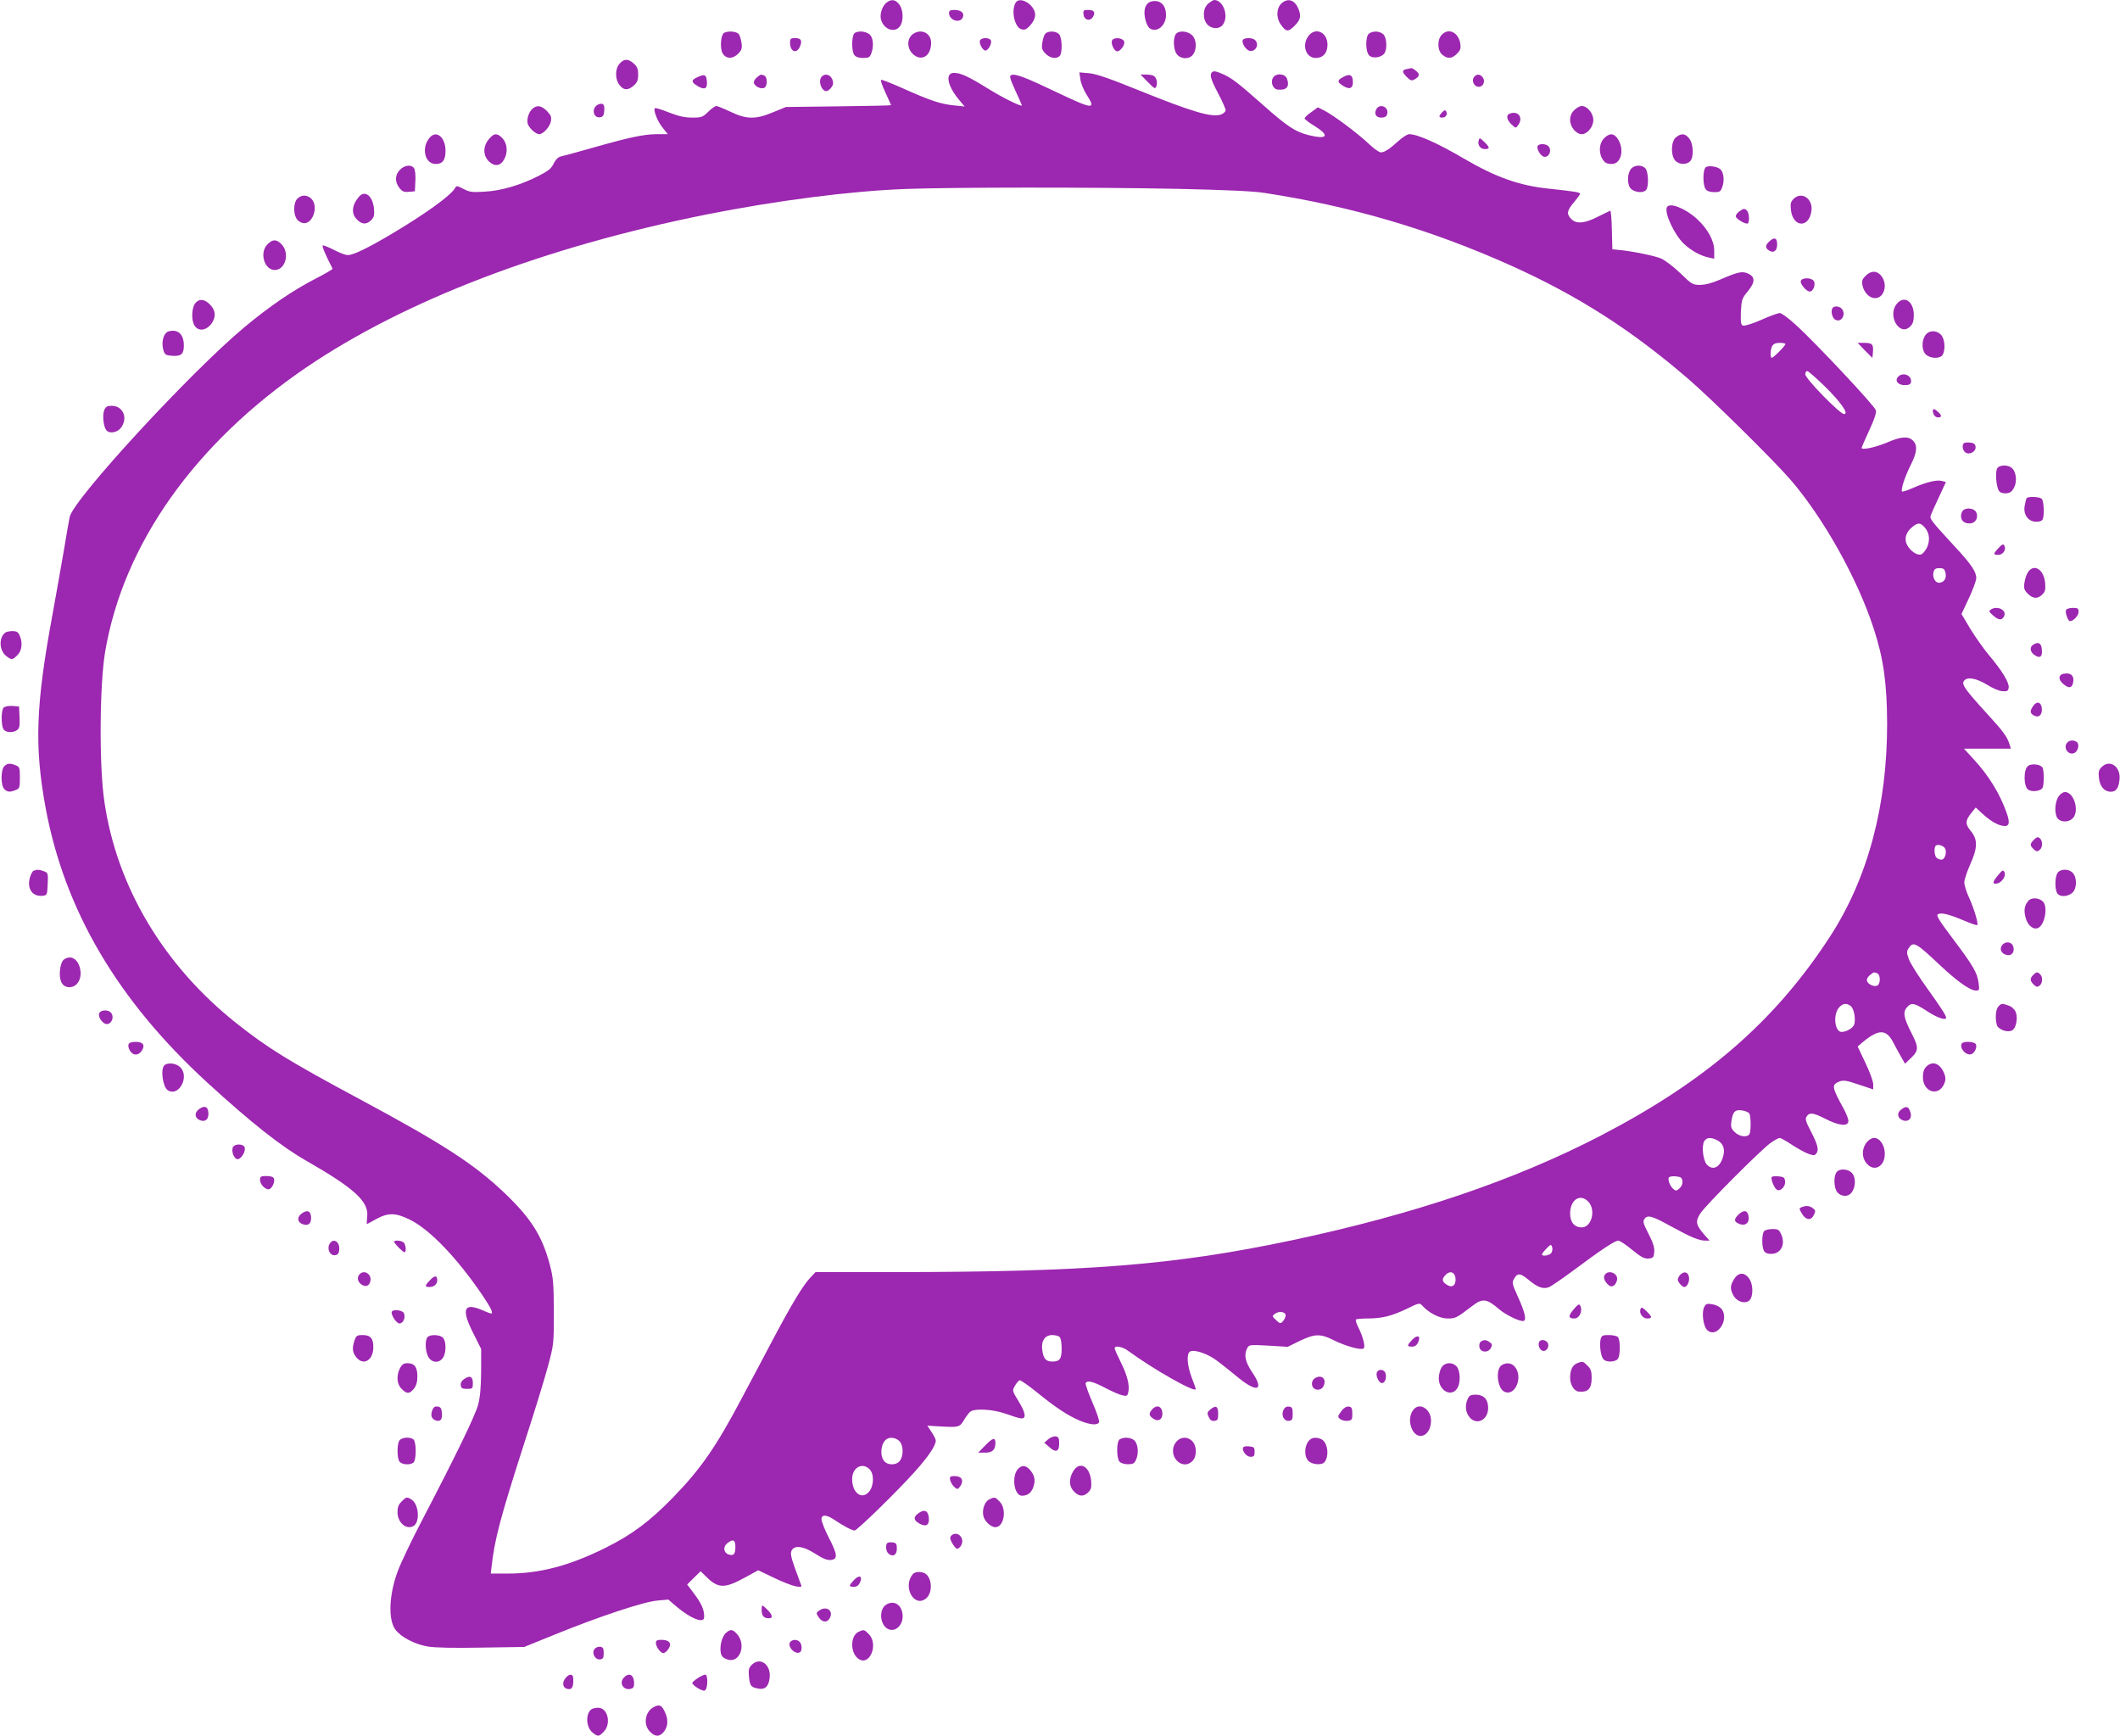 <?xml version="1.0" standalone="no"?>
<!DOCTYPE svg PUBLIC "-//W3C//DTD SVG 20010904//EN"
 "http://www.w3.org/TR/2001/REC-SVG-20010904/DTD/svg10.dtd">
<svg version="1.0" xmlns="http://www.w3.org/2000/svg"
 width="1280pt" height="1048pt" viewBox="0 0 1280 1048"
 preserveAspectRatio="xMidYMid meet">
<g transform="translate(0,1048) scale(0.1,-0.1)"
fill="#9c27b0" stroke="none">
<path d="M5351 10463 c-25 -21 -40 -69 -32 -100 16 -61 84 -85 115 -41 23 32
20 100 -5 132 -24 30 -48 33 -78 9z"/>
<path d="M6131 10462 c-27 -51 -4 -148 37 -159 20 -5 31 0 54 26 17 19 28 43
28 61 0 61 -94 118 -119 72z"/>
<path d="M6955 10472 c-28 -5 -45 -31 -45 -68 0 -38 16 -85 33 -96 43 -27 97
18 97 81 0 60 -34 93 -85 83z"/>
<path d="M7296 10459 c-34 -27 -37 -94 -6 -127 27 -29 74 -29 94 0 37 52 1
148 -53 148 -5 0 -20 -9 -35 -21z"/>
<path d="M7741 10463 c-34 -28 -38 -86 -10 -128 33 -48 46 -50 85 -11 35 35
41 57 25 99 -21 55 -61 71 -100 40z"/>
<path d="M5730 10402 c0 -46 69 -66 84 -25 10 24 -13 43 -50 43 -26 0 -34 -4
-34 -18z"/>
<path d="M6542 10393 c4 -36 41 -44 58 -13 15 27 5 40 -31 40 -27 0 -30 -3
-27 -27z"/>
<path d="M4371 10281 c-19 -12 -25 -91 -9 -121 19 -36 61 -38 94 -5 22 22 26
33 21 66 -3 22 -11 46 -17 54 -14 16 -67 20 -89 6z"/>
<path d="M5161 10281 c-20 -13 -21 -112 -2 -134 8 -11 28 -17 52 -17 33 0 41
4 49 26 18 46 12 101 -12 118 -25 18 -65 21 -87 7z"/>
<path d="M5513 10275 c-43 -30 -37 -99 11 -131 49 -32 96 4 98 74 2 61 -58 92
-109 57z"/>
<path d="M6310 10275 c-6 -8 -14 -32 -17 -54 -5 -33 -1 -44 20 -65 28 -28 65
-34 85 -14 18 18 15 113 -4 132 -19 20 -68 21 -84 1z"/>
<path d="M7101 10276 c-19 -22 -17 -90 2 -120 23 -34 78 -37 101 -4 24 34 20
90 -7 116 -27 25 -79 29 -96 8z"/>
<path d="M7901 10264 c-43 -55 -17 -134 43 -134 44 0 71 30 71 80 0 75 -72
108 -114 54z"/>
<path d="M8268 10279 c-25 -14 -25 -110 -1 -134 20 -20 72 -13 91 12 19 26 15
97 -6 116 -21 19 -58 22 -84 6z"/>
<path d="M8704 10269 c-28 -31 -25 -96 5 -120 32 -26 57 -24 88 7 21 21 24 32
20 61 -12 69 -72 97 -113 52z"/>
<path d="M4770 10222 c0 -54 40 -70 60 -23 15 37 7 51 -31 51 -25 0 -29 -4
-29 -28z"/>
<path d="M5917 10236 c-7 -18 16 -61 33 -61 17 0 40 43 33 61 -3 8 -18 14 -33
14 -15 0 -30 -6 -33 -14z"/>
<path d="M6714 10235 c-8 -19 14 -65 31 -65 19 0 47 37 43 57 -4 25 -65 31
-74 8z"/>
<path d="M7504 10239 c-9 -15 15 -57 38 -65 37 -11 64 36 36 64 -15 15 -65 16
-74 1z"/>
<path d="M3742 10097 c-29 -31 -30 -95 -1 -131 25 -32 50 -33 85 -3 21 19 27
32 27 67 0 35 -6 48 -27 67 -34 29 -57 29 -84 0z"/>
<path d="M8493 10063 c-30 -6 -29 -18 2 -49 20 -20 29 -23 44 -14 32 17 36 32
11 52 -12 10 -25 17 -29 17 -3 -1 -16 -4 -28 -6z"/>
<path d="M7317 10043 c-15 -14 -5 -46 38 -127 25 -47 45 -93 45 -101 0 -9 -12
-20 -27 -26 -54 -20 -169 13 -503 148 -170 69 -251 97 -294 101 l-59 5 6 -42
c3 -23 19 -63 36 -90 61 -95 44 -94 -181 13 -188 90 -247 112 -272 103 -13 -5
-9 -20 24 -93 22 -47 40 -88 40 -90 0 -11 -111 43 -203 100 -119 74 -167 96
-207 96 -54 0 -41 -75 26 -157 l38 -46 -66 7 c-80 8 -142 29 -305 102 -68 30
-128 54 -133 52 -5 -2 7 -36 26 -77 19 -40 34 -75 34 -76 0 -2 -143 -5 -317
-7 l-318 -4 -78 -32 c-106 -44 -159 -43 -256 3 -40 19 -79 35 -86 35 -8 0 -30
-16 -49 -35 -33 -32 -40 -35 -96 -35 -45 0 -82 8 -141 31 -44 18 -82 29 -85
26 -11 -11 15 -78 46 -117 l32 -40 -69 0 c-78 -1 -163 -19 -388 -83 -88 -25
-172 -48 -187 -51 -18 -4 -32 -18 -45 -43 -14 -31 -33 -45 -93 -76 -112 -56
-222 -88 -322 -94 -76 -5 -92 -3 -129 16 -40 21 -43 21 -52 5 -26 -45 -178
-155 -387 -279 -142 -84 -227 -125 -260 -125 -14 0 -51 14 -83 31 -32 16 -62
29 -68 27 -7 -2 14 -53 59 -140 2 -3 -43 -30 -100 -59 -140 -72 -278 -166
-433 -295 -326 -272 -1028 -1034 -1054 -1144 -4 -19 -20 -107 -34 -195 -15
-88 -47 -268 -71 -400 -100 -543 -109 -790 -41 -1160 115 -621 435 -1165 979
-1663 260 -238 443 -383 594 -469 293 -168 380 -247 369 -339 -2 -24 -4 -44
-2 -44 1 0 26 13 56 30 73 40 118 39 205 -4 120 -60 282 -229 433 -450 55 -81
72 -116 55 -116 -3 0 -27 9 -54 21 -110 47 -126 5 -53 -139 l48 -96 0 -135
c-1 -96 -6 -155 -18 -201 -18 -67 -131 -300 -337 -695 -66 -126 -133 -267
-149 -312 -53 -143 -58 -291 -14 -351 33 -45 117 -89 194 -102 45 -8 157 -10
326 -7 l258 4 190 77 c266 108 532 196 614 203 l66 6 54 -46 c79 -67 159 -99
162 -64 4 43 -14 86 -68 156 l-34 45 40 40 41 40 37 -36 c71 -69 110 -69 236
1 l75 41 94 -45 c51 -25 111 -48 132 -52 36 -6 39 -4 31 13 -4 10 -21 56 -37
101 -23 65 -27 87 -18 103 18 33 70 26 142 -20 45 -29 71 -40 93 -38 44 4 43
31 -10 133 -25 49 -45 99 -45 112 0 32 31 30 83 -6 50 -34 102 -61 117 -61 15
0 264 243 367 359 80 90 123 154 123 184 0 8 -12 31 -26 52 l-25 38 83 -5
c107 -6 113 -4 139 40 12 20 29 43 37 49 27 22 139 15 217 -13 39 -14 79 -27
90 -27 33 -3 28 33 -15 103 -39 64 -39 64 -22 94 9 16 22 31 28 33 6 2 53 -31
105 -73 113 -92 186 -140 259 -171 63 -26 108 -29 116 -9 3 8 -15 62 -41 121
-25 58 -43 110 -40 115 11 18 44 10 118 -29 40 -21 87 -42 104 -45 27 -6 31
-4 36 22 8 41 -8 103 -48 182 -19 38 -35 74 -35 80 0 19 47 10 81 -15 157
-115 409 -257 409 -231 0 2 -11 34 -25 70 -27 73 -32 137 -12 155 23 18 110
-11 169 -57 29 -22 87 -68 128 -102 113 -91 154 -73 80 36 -42 62 -51 106 -29
146 11 20 17 20 128 14 l116 -7 73 36 c90 43 125 44 202 5 74 -37 170 -64 184
-50 11 11 -6 75 -35 131 -10 20 -15 39 -12 43 4 3 35 6 69 6 88 0 147 15 237
58 75 37 78 37 94 20 40 -45 106 -78 153 -78 48 0 53 2 151 77 60 46 86 43
159 -20 42 -37 136 -81 151 -71 16 9 5 54 -37 147 -34 75 -36 83 -23 106 21
38 38 36 91 -8 53 -44 86 -55 120 -42 13 5 80 51 149 102 165 123 249 179 270
179 9 0 47 -25 84 -56 55 -45 74 -54 99 -52 28 3 31 7 34 40 2 27 -7 55 -34
108 -29 56 -36 75 -27 88 19 30 43 24 161 -41 124 -68 170 -87 210 -87 l24 0
-32 36 c-51 59 -55 80 -24 128 33 51 363 381 423 425 24 17 50 31 56 31 7 0
41 -19 75 -42 34 -22 79 -47 99 -54 31 -11 38 -11 48 3 16 21 8 53 -35 136
-28 53 -34 72 -25 85 17 28 40 25 113 -12 83 -43 140 -49 140 -13 0 12 -12 42
-25 67 -77 140 -78 151 -28 171 23 9 43 6 116 -19 l87 -29 0 31 c0 17 -21 75
-47 129 l-47 99 34 29 c93 76 138 76 179 -1 13 -25 35 -65 48 -88 l25 -44 30
29 c54 50 55 67 7 160 -46 91 -51 124 -24 153 26 29 44 25 121 -25 59 -39 114
-58 114 -39 0 13 -28 57 -116 180 -52 72 -101 150 -109 174 -14 39 -14 46 0
67 27 41 43 33 188 -104 103 -97 182 -153 216 -153 23 0 23 2 17 47 -8 61 -34
105 -157 268 -79 105 -100 138 -89 145 20 12 63 2 154 -36 44 -19 82 -32 84
-29 8 8 -18 96 -48 163 -17 35 -30 78 -30 95 0 16 16 64 35 107 46 102 47 151
4 203 -35 43 -34 64 6 112 l24 30 33 -31 c49 -45 89 -71 126 -79 43 -9 51 12
27 79 -41 116 -109 226 -201 325 l-56 61 142 0 141 0 -7 23 c-14 48 -37 79
-131 182 -137 150 -160 182 -146 203 18 28 73 19 141 -22 34 -22 75 -39 94
-39 28 -2 33 2 36 23 3 30 -40 101 -121 197 -31 37 -81 108 -111 157 l-53 89
44 94 c24 51 45 107 45 123 1 37 -31 85 -131 192 -139 151 -151 166 -144 185
3 10 25 60 49 110 l43 93 -27 7 c-31 7 -96 -9 -175 -44 -31 -14 -60 -23 -63
-20 -9 9 17 89 52 159 39 77 43 119 14 148 -28 28 -72 25 -155 -11 -71 -30
-155 -48 -155 -33 0 4 21 52 46 106 31 66 44 106 40 121 -6 26 -370 414 -487
519 -41 37 -82 68 -93 68 -10 0 -61 -18 -112 -41 -52 -23 -101 -38 -110 -35
-13 5 -15 20 -13 84 4 73 6 80 43 125 45 55 44 87 -3 107 -34 14 -61 7 -168
-39 -46 -20 -88 -31 -119 -31 -44 0 -50 4 -118 70 -39 38 -92 78 -116 89 -40
17 -180 46 -265 53 l-30 3 -3 118 c-1 65 -6 117 -10 115 -4 -2 -38 -19 -76
-37 -76 -39 -125 -44 -155 -17 -34 31 -32 53 10 102 21 25 39 49 39 54 0 9
-29 14 -188 31 -178 18 -321 69 -514 182 -158 93 -280 147 -330 147 -10 0 -37
-17 -61 -38 -57 -52 -88 -72 -110 -72 -10 0 -44 24 -75 54 -67 63 -209 169
-265 198 l-40 20 -40 -29 c-22 -15 -40 -32 -40 -38 0 -5 27 -26 59 -45 95 -59
80 -84 -34 -56 -81 20 -131 53 -277 183 -146 129 -184 159 -236 183 -47 21
-62 24 -72 13z m-212 -703 c280 -6 463 -14 525 -24 526 -80 1006 -221 1490
-438 405 -182 728 -388 1075 -687 135 -116 507 -483 612 -603 200 -230 408
-601 506 -903 59 -180 80 -330 81 -570 1 -500 -117 -939 -346 -1291 -332 -510
-746 -869 -1383 -1200 -523 -271 -1132 -477 -1870 -633 -708 -149 -1228 -190
-2391 -191 l-480 0 -31 -33 c-44 -45 -114 -162 -228 -377 -54 -102 -135 -256
-182 -343 -158 -300 -251 -434 -418 -606 -142 -146 -249 -226 -410 -306 -218
-108 -395 -155 -590 -155 l-102 0 4 33 c19 175 53 302 204 772 56 171 117 371
137 445 36 134 36 137 36 330 -1 176 -3 204 -26 291 -46 169 -112 274 -270
425 -186 177 -373 298 -878 569 -427 229 -554 308 -742 457 -440 349 -724 826
-798 1340 -32 214 -29 704 5 904 110 649 542 1259 1216 1717 597 405 1436 726
2414 922 421 84 873 142 1200 154 289 11 1141 11 1640 1z m3675 -937 c0 -10
-72 -83 -82 -83 -11 0 -10 48 2 71 8 13 21 19 45 19 19 0 35 -3 35 -7z m235
-253 c100 -98 150 -170 119 -170 -25 0 -234 214 -234 240 0 11 5 20 11 20 7 0
53 -41 104 -90z m604 -852 c31 -33 36 -80 15 -125 -11 -21 -27 -39 -37 -41
-25 -5 -64 23 -83 59 -19 37 -6 78 34 109 32 26 46 25 71 -2z m127 -275 c8
-32 -6 -57 -34 -61 -26 -4 -46 30 -38 64 5 19 13 24 36 24 24 0 31 -5 36 -27z
m-3 -1664 c14 -23 0 -69 -21 -69 -10 0 -23 5 -30 12 -13 13 -16 60 -5 72 12
11 45 2 56 -15z m-409 -755 c19 -7 21 -57 4 -72 -17 -13 -56 2 -65 24 -4 11 2
24 16 36 26 21 24 20 45 12z m-161 -197 c20 -14 32 -74 23 -110 -5 -22 -47
-47 -77 -47 -40 0 -53 99 -18 144 22 28 46 33 72 13z m-611 -649 c9 -15 11
-99 2 -122 -10 -25 -61 -20 -91 10 -22 22 -24 31 -19 67 9 57 23 70 65 63 19
-3 38 -11 43 -18z m-192 -163 c33 -17 46 -51 35 -92 -17 -70 -63 -94 -100 -53
-22 24 -32 109 -16 139 14 25 41 27 81 6z m-212 -246 c2 -15 -5 -32 -17 -43
-18 -16 -23 -17 -37 -5 -20 16 -36 57 -28 70 3 6 22 9 42 7 31 -3 37 -7 40
-29z m-568 -124 c47 -50 20 -155 -40 -155 -44 0 -70 31 -70 84 0 83 61 123
110 71z m-222 -307 c-8 -17 -58 -26 -58 -11 0 4 12 20 27 35 25 26 28 27 34
11 4 -10 2 -26 -3 -35z m-580 -154 c4 -44 -20 -62 -53 -40 -29 19 -31 33 -8
58 26 29 57 19 61 -18z m-1026 -229 c-2 -11 -10 -26 -18 -34 -12 -13 -17 -12
-39 9 -25 23 -25 25 -8 38 27 20 69 12 65 -13z m-1364 -127 c7 -7 12 -37 12
-68 0 -64 -11 -80 -56 -80 -39 0 -54 17 -61 69 -8 56 16 91 60 91 18 0 38 -5
45 -12z m-968 -628 c24 -24 27 -86 4 -118 -21 -30 -77 -30 -98 0 -26 37 -16
108 18 130 20 14 56 8 76 -12z m-180 -170 c29 -29 27 -100 -3 -136 -44 -51
-102 -7 -102 76 0 70 61 104 105 60z m-810 -469 c0 -44 -10 -55 -40 -46 -31
10 -36 46 -10 67 36 29 50 23 50 -21z"/>
<path d="M4213 10015 c-41 -18 -41 -30 -2 -54 43 -26 61 -17 57 27 -4 42 -12
46 -55 27z"/>
<path d="M4569 10012 c-14 -12 -20 -25 -16 -36 9 -22 48 -37 65 -24 17 15 15
65 -4 72 -21 8 -19 9 -45 -12z"/>
<path d="M4962 10018 c-24 -24 -4 -88 28 -88 14 0 40 30 40 46 0 44 -41 69
-68 42z"/>
<path d="M6930 9985 c41 -42 45 -44 52 -25 8 22 1 51 -16 62 -6 4 -27 8 -46 8
l-34 0 44 -45z"/>
<path d="M7692 10018 c-25 -25 -10 -76 23 -79 54 -5 73 18 55 67 -10 27 -56
34 -78 12z"/>
<path d="M8108 10014 c-36 -19 -35 -30 4 -54 40 -24 60 -11 56 34 -3 36 -21
42 -60 20z"/>
<path d="M8900 10015 c-15 -18 -4 -51 19 -58 35 -9 55 35 29 61 -16 16 -33 15
-48 -3z"/>
<path d="M3614 9850 c-44 -17 -36 -84 9 -78 17 2 23 11 25 37 4 40 -6 52 -34
41z"/>
<path d="M3218 9826 c-24 -18 -39 -63 -32 -92 7 -26 48 -64 70 -64 23 0 64 44
70 77 5 27 1 37 -24 63 -33 32 -57 37 -84 16z"/>
<path d="M8310 9821 c-15 -29 -2 -51 30 -51 20 0 31 6 35 20 14 43 -44 69 -65
31z"/>
<path d="M9505 9815 c-17 -16 -25 -35 -25 -60 0 -41 36 -85 70 -85 34 0 70 44
70 85 0 41 -36 85 -70 85 -11 0 -32 -11 -45 -25z"/>
<path d="M8707 9802 c-22 -24 -21 -32 2 -32 21 0 33 21 22 39 -5 8 -12 6 -24
-7z"/>
<path d="M9113 9793 c-21 -8 -15 -38 13 -64 25 -24 26 -24 40 -5 34 47 -1 91
-53 69z"/>
<path d="M2596 9651 c-54 -60 -33 -161 35 -161 41 0 59 24 59 79 0 80 -53 127
-94 82z"/>
<path d="M2956 9645 c-44 -48 -42 -112 6 -148 32 -24 63 -16 83 23 26 50 15
107 -24 137 -24 19 -40 16 -65 -12z"/>
<path d="M9685 9645 c-28 -27 -33 -80 -14 -118 16 -29 28 -37 61 -37 55 0 77
84 38 148 -24 39 -52 41 -85 7z"/>
<path d="M10119 9651 c-30 -24 -33 -109 -4 -141 22 -24 67 -26 89 -4 24 23 21
105 -5 138 -24 31 -48 33 -80 7z"/>
<path d="M8928 9632 c-8 -28 10 -52 37 -52 32 0 31 10 -4 44 -26 25 -29 26
-33 8z"/>
<path d="M9284 9599 c-8 -14 14 -56 34 -64 32 -12 56 37 30 63 -15 15 -55 16
-64 1z"/>
<path d="M2415 9455 c-31 -30 -32 -73 -4 -109 17 -22 28 -27 58 -24 l36 3 3
63 c2 38 -2 69 -9 78 -18 22 -57 17 -84 -11z"/>
<path d="M9846 9458 c-25 -35 -21 -103 6 -122 27 -19 69 -21 86 -4 18 18 15
113 -4 132 -23 24 -70 20 -88 -6z"/>
<path d="M10300 9471 c-20 -13 -20 -111 -1 -134 8 -11 28 -17 51 -17 35 0 39
3 50 35 13 38 6 88 -14 104 -19 16 -69 23 -86 12z"/>
<path d="M2168 9293 c-44 -51 -49 -103 -13 -138 30 -31 58 -32 86 -4 18 18 20
30 17 70 -8 76 -54 113 -90 72z"/>
<path d="M1794 9279 c-21 -23 -24 -82 -5 -117 6 -12 23 -25 38 -28 59 -15 100
99 53 146 -26 26 -62 25 -86 -1z"/>
<path d="M10829 9279 c-17 -17 -20 -30 -16 -66 12 -107 110 -112 124 -6 10 74
-60 120 -108 72z"/>
<path d="M10065 9230 c-19 -31 43 -166 102 -222 42 -40 101 -73 151 -83 l32
-7 0 49 c0 60 -39 131 -104 191 -70 64 -163 101 -181 72z"/>
<path d="M10502 9204 c-12 -8 -22 -22 -22 -29 0 -14 48 -45 70 -45 14 0 13 63
-2 78 -15 15 -19 15 -46 -4z"/>
<path d="M10679 9019 c-22 -22 -21 -37 3 -52 27 -17 48 -1 48 38 0 41 -19 46
-51 14z"/>
<path d="M1615 9005 c-50 -49 -20 -155 44 -155 64 0 92 101 42 154 -31 33 -55
33 -86 1z"/>
<path d="M11264 8815 c-21 -21 -24 -31 -19 -58 10 -44 42 -77 76 -77 55 0 79
82 38 134 -26 33 -62 34 -95 1z"/>
<path d="M10873 8784 c-6 -17 33 -64 54 -64 22 0 38 46 23 65 -16 20 -69 20
-77 -1z"/>
<path d="M1176 8645 c-20 -31 -21 -104 0 -133 27 -39 82 -24 110 29 19 38 12
73 -23 105 -33 31 -66 31 -87 -1z"/>
<path d="M11451 8644 c-57 -72 20 -198 82 -135 17 16 22 34 22 70 0 83 -60
121 -104 65z"/>
<path d="M11067 8623 c-16 -15 -6 -63 14 -73 38 -21 69 36 37 68 -13 13 -41
16 -51 5z"/>
<path d="M1020 8480 c-31 -7 -48 -62 -34 -112 9 -30 14 -33 53 -36 55 -4 71
10 71 62 0 67 -34 100 -90 86z"/>
<path d="M11624 8455 c-24 -36 -21 -95 6 -117 30 -25 86 -24 100 1 17 33 12
95 -10 119 -29 31 -75 29 -96 -3z"/>
<path d="M11260 8364 l45 -45 3 31 c5 50 -3 60 -50 60 l-42 0 44 -46z"/>
<path d="M11459 8204 c-20 -24 1 -49 42 -49 25 0 35 5 37 18 8 41 -51 64 -79
31z"/>
<path d="M629 8003 c-12 -31 -4 -100 13 -120 18 -23 65 -15 87 13 46 58 15
134 -54 134 -29 0 -37 -5 -46 -27z"/>
<path d="M11670 8001 c0 -23 14 -41 31 -41 24 0 24 12 1 33 -21 19 -32 22 -32
8z"/>
<path d="M11857 7804 c-12 -12 -8 -41 8 -54 24 -20 67 3 63 33 -2 16 -11 23
-33 25 -17 2 -34 0 -38 -4z"/>
<path d="M12060 7655 c-15 -19 -8 -119 11 -141 7 -9 25 -14 43 -12 24 2 35 11
47 36 20 38 11 99 -17 119 -24 18 -69 16 -84 -2z"/>
<path d="M12236 7472 c-3 -5 -8 -26 -12 -48 -8 -53 23 -94 71 -94 21 0 35 6
39 16 10 27 6 110 -6 122 -14 14 -84 16 -92 4z"/>
<path d="M11852 7398 c-7 -7 -12 -21 -12 -33 0 -29 19 -45 52 -45 36 0 56 36
39 69 -13 23 -59 29 -79 9z"/>
<path d="M12067 7172 c-33 -35 -34 -42 -2 -42 28 0 50 32 37 55 -7 13 -13 10
-35 -13z"/>
<path d="M12244 7025 c-9 -13 -18 -42 -21 -64 -5 -33 -1 -44 20 -65 32 -32 60
-33 88 -5 18 18 20 30 17 70 -8 82 -68 119 -104 64z"/>
<path d="M12020 6800 c-13 -9 -11 -14 13 -35 34 -30 53 -32 67 -6 19 37 -40
67 -80 41z"/>
<path d="M12474 6797 c-6 -16 12 -67 24 -67 20 0 52 33 52 56 0 21 -5 24 -35
24 -20 0 -38 -6 -41 -13z"/>
<path d="M34 6662 c-42 -28 -40 -108 3 -142 33 -26 39 -25 68 5 28 27 33 76
13 120 -8 19 -19 25 -42 25 -17 0 -36 -4 -42 -8z"/>
<path d="M12278 6589 c-26 -15 -22 -46 8 -65 32 -21 47 -8 42 37 -3 36 -21 46
-50 28z"/>
<path d="M12458 6412 c-30 -6 -31 -35 -3 -59 34 -30 53 -29 61 2 11 44 -12 67
-58 57z"/>
<path d="M12276 6218 c-21 -30 -20 -45 5 -58 29 -16 51 5 47 44 -4 38 -30 46
-52 14z"/>
<path d="M22 6208 c-15 -15 -16 -102 -2 -129 12 -22 57 -26 84 -6 14 10 16 25
14 77 l-3 65 -40 3 c-23 2 -46 -3 -53 -10z"/>
<path d="M12480 5995 c-26 -32 13 -81 48 -59 21 14 28 54 10 65 -20 13 -44 11
-58 -6z"/>
<path d="M26 5854 c-22 -21 -22 -117 0 -138 18 -18 33 -20 68 -6 24 9 26 14
26 75 0 61 -2 66 -26 75 -35 14 -50 12 -68 -6z"/>
<path d="M12245 5856 c-28 -20 -28 -122 0 -143 22 -16 74 -10 87 10 10 15 10
108 0 123 -12 20 -66 26 -87 10z"/>
<path d="M12689 5849 c-18 -18 -20 -30 -16 -67 6 -51 33 -82 72 -82 31 0 47
22 52 73 9 78 -58 126 -108 76z"/>
<path d="M12431 5674 c-26 -33 -29 -114 -5 -138 22 -22 67 -20 90 5 38 42 9
149 -43 157 -13 2 -29 -7 -42 -24z"/>
<path d="M12281 5411 c-25 -25 -26 -35 -5 -55 19 -19 26 -20 42 -4 16 16 15
53 -2 67 -12 10 -19 8 -35 -8z"/>
<path d="M203 5223 c-7 -2 -17 -22 -23 -43 -18 -67 17 -115 78 -108 26 3 27 5
30 71 3 64 2 68 -23 77 -28 11 -43 11 -62 3z"/>
<path d="M12062 5194 c-34 -40 -34 -55 -1 -47 29 8 53 48 41 68 -8 15 -13 12
-40 -21z"/>
<path d="M12426 5214 c-18 -18 -22 -95 -6 -125 14 -25 60 -25 91 0 29 24 31
91 4 121 -22 24 -68 26 -89 4z"/>
<path d="M12248 5043 c-25 -28 -30 -58 -18 -103 13 -49 49 -77 78 -61 37 20
56 119 30 154 -20 26 -70 32 -90 10z"/>
<path d="M12092 4778 c-20 -20 -14 -48 13 -60 34 -15 61 8 51 46 -7 28 -42 36
-64 14z"/>
<path d="M386 4687 c-12 -9 -20 -31 -24 -65 -6 -65 15 -102 57 -102 52 0 82
61 61 125 -17 51 -57 69 -94 42z"/>
<path d="M12276 4594 c-21 -21 -20 -37 4 -59 16 -15 22 -15 35 -5 18 15 20 51
3 68 -16 16 -23 15 -42 -4z"/>
<path d="M12066 4404 c-16 -16 -21 -70 -10 -111 8 -28 64 -49 92 -34 25 13 37
75 22 112 -7 16 -24 32 -42 38 -40 14 -44 14 -62 -5z"/>
<path d="M603 4369 c-14 -14 0 -50 27 -67 35 -21 68 36 38 66 -15 15 -50 16
-65 1z"/>
<path d="M776 4175 c-6 -18 12 -52 31 -59 18 -7 37 1 51 24 19 31 5 50 -38 50
-25 0 -40 -5 -44 -15z"/>
<path d="M11845 4180 c-17 -28 27 -76 58 -64 22 8 38 49 24 63 -14 14 -74 15
-82 1z"/>
<path d="M992 4048 c-24 -24 -9 -131 21 -150 67 -43 134 84 74 140 -25 24 -76
29 -95 10z"/>
<path d="M11630 4040 c-14 -14 -20 -33 -20 -63 0 -91 96 -120 129 -39 9 21 9
36 1 58 -25 64 -71 83 -110 44z"/>
<path d="M1203 3785 c-30 -21 -29 -53 2 -67 34 -15 57 5 53 46 -3 36 -23 43
-55 21z"/>
<path d="M11482 3784 c-30 -20 -28 -52 3 -66 36 -16 63 10 49 49 -11 33 -23
37 -52 17z"/>
<path d="M11271 3584 c-32 -41 -31 -96 2 -131 45 -50 107 -14 107 61 0 52 -30
96 -65 96 -14 0 -32 -11 -44 -26z"/>
<path d="M1405 3551 c-9 -28 12 -73 32 -69 23 4 48 50 40 71 -9 24 -64 23 -72
-2z"/>
<path d="M11090 3405 c-21 -25 -18 -99 4 -124 19 -21 51 -27 72 -13 37 24 45
101 14 132 -24 24 -72 26 -90 5z"/>
<path d="M1570 3357 c0 -26 28 -57 52 -57 18 0 40 44 32 65 -4 10 -20 15 -45
15 -34 0 -39 -3 -39 -23z"/>
<path d="M10698 3375 c-9 -9 11 -61 28 -76 21 -17 56 17 52 50 -3 22 -9 26
-38 29 -20 2 -39 0 -42 -3z"/>
<path d="M10878 3192 c-17 -7 -16 -9 2 -40 24 -40 56 -42 72 -6 11 22 10 28
-7 40 -20 15 -40 17 -67 6z"/>
<path d="M1823 3155 c-31 -22 -29 -53 3 -65 35 -14 56 4 52 44 -3 36 -23 43
-55 21z"/>
<path d="M10495 3146 c-28 -28 -26 -43 9 -56 34 -12 58 6 54 43 -4 41 -30 46
-63 13z"/>
<path d="M10652 3048 c-15 -15 -16 -92 -2 -119 7 -13 21 -19 44 -19 57 0 87
55 62 114 -14 32 -19 36 -53 36 -22 0 -44 -5 -51 -12z"/>
<path d="M1989 2969 c-16 -31 4 -71 34 -67 16 2 23 11 25 31 6 51 -37 77 -59
36z"/>
<path d="M2380 2983 c0 -10 52 -63 62 -63 12 0 9 45 -4 58 -13 13 -58 17 -58
5z"/>
<path d="M2172 2788 c-18 -18 -14 -45 9 -62 25 -17 46 -12 54 15 14 42 -33 77
-63 47z"/>
<path d="M9691 2786 c-14 -16 -4 -43 23 -66 19 -15 41 -1 49 31 10 38 -47 66
-72 35z"/>
<path d="M10146 2785 c-9 -9 -16 -23 -16 -30 0 -15 27 -45 39 -45 17 0 32 30
29 57 -4 33 -28 41 -52 18z"/>
<path d="M10470 2758 c-24 -39 -25 -60 -5 -97 23 -45 85 -58 105 -22 17 33 12
96 -11 125 -29 37 -64 34 -89 -6z"/>
<path d="M2597 2752 c-33 -34 -34 -42 -4 -42 27 0 47 17 47 41 0 30 -16 30
-43 1z"/>
<path d="M9502 2576 c-35 -41 -34 -56 4 -56 29 0 50 43 37 73 -8 18 -12 16
-41 -17z"/>
<path d="M10290 2590 c-18 -34 -6 -121 20 -142 59 -49 134 69 83 131 -10 12
-34 24 -55 27 -31 5 -38 3 -48 -16z"/>
<path d="M9905 2577 c-10 -25 13 -57 40 -57 33 0 31 10 -5 45 -24 23 -30 25
-35 12z"/>
<path d="M2366 2562 c-9 -15 26 -72 46 -72 23 0 39 38 26 63 -9 17 -62 24 -72
9z"/>
<path d="M2141 2389 c-16 -47 -14 -73 10 -103 42 -53 101 -20 103 57 1 56 -16
77 -64 77 -34 0 -39 -4 -49 -31z"/>
<path d="M2582 2408 c-17 -17 -15 -83 3 -118 20 -38 66 -42 89 -8 21 29 21
102 0 122 -18 19 -75 21 -92 4z"/>
<path d="M8527 2392 c-33 -35 -34 -42 -2 -42 17 0 29 8 37 25 18 40 -3 50 -35
17z"/>
<path d="M9664 2394 c-8 -33 1 -101 16 -119 18 -22 77 -19 90 4 14 27 13 114
-2 129 -7 7 -31 12 -55 12 -37 0 -43 -3 -49 -26z"/>
<path d="M8942 2381 c-8 -4 -12 -19 -10 -32 4 -34 52 -39 69 -8 10 19 9 25 -7
36 -21 15 -34 16 -52 4z"/>
<path d="M9297 2384 c-12 -12 -8 -41 8 -54 20 -17 47 5 43 34 -3 21 -37 34
-51 20z"/>
<path d="M9523 2250 c-29 -12 -43 -40 -43 -88 0 -41 23 -79 50 -83 58 -6 80
16 80 82 0 40 -5 55 -25 74 -26 27 -30 28 -62 15z"/>
<path d="M2415 2220 c-23 -45 -19 -97 10 -125 31 -32 48 -31 74 1 15 19 21 41
21 75 0 56 -18 79 -60 79 -22 0 -33 -7 -45 -30z"/>
<path d="M8704 2225 c-9 -14 -17 -44 -17 -66 0 -78 81 -118 114 -56 19 34 15
103 -6 127 -26 29 -71 26 -91 -5z"/>
<path d="M9068 2239 c-39 -22 -29 -137 13 -160 67 -35 119 91 63 152 -19 21
-49 24 -76 8z"/>
<path d="M8313 2194 c-8 -21 13 -64 31 -64 18 0 30 33 21 60 -8 24 -43 27 -52
4z"/>
<path d="M2802 2154 c-15 -10 -22 -24 -20 -37 2 -18 10 -22 38 -22 33 0 35 2
35 35 0 40 -18 49 -53 24z"/>
<path d="M7936 2157 c-11 -8 -17 -23 -14 -38 4 -33 52 -40 68 -9 24 45 -13 77
-54 47z"/>
<path d="M8862 2035 c-18 -39 -14 -79 9 -109 42 -54 114 -21 114 54 0 52 -27
80 -75 80 -30 0 -39 -5 -48 -25z"/>
<path d="M2610 1966 c-12 -32 -4 -53 22 -62 28 -8 40 7 36 47 -2 26 -8 35 -25
37 -17 3 -26 -3 -33 -22z"/>
<path d="M6957 1972 c-22 -25 -21 -38 5 -56 32 -23 60 -4 56 37 -4 38 -35 48
-61 19z"/>
<path d="M7309 1972 c-21 -18 -22 -23 -11 -47 9 -19 18 -25 35 -23 18 2 22 9
22 42 0 46 -13 54 -46 28z"/>
<path d="M7750 1969 c-17 -31 2 -71 33 -67 19 3 22 9 22 43 0 33 -4 41 -22 43
-14 2 -26 -4 -33 -19z"/>
<path d="M8101 1964 c-11 -15 -21 -30 -21 -34 0 -16 30 -31 57 -28 25 3 28 7
28 43 0 33 -4 41 -21 43 -14 2 -29 -7 -43 -24z"/>
<path d="M8537 1973 c-24 -27 -30 -68 -17 -108 30 -90 120 -61 120 39 0 67
-65 110 -103 69z"/>
<path d="M6329 1791 l-24 -21 29 -25 c40 -37 61 -30 61 20 0 33 -4 41 -21 43
-11 2 -32 -6 -45 -17z"/>
<path d="M2410 1781 c-13 -25 -13 -97 0 -122 12 -22 68 -27 88 -7 7 7 12 37
12 68 0 31 -5 61 -12 68 -20 20 -76 15 -88 -7z"/>
<path d="M5950 1755 l-44 -45 42 0 c44 0 62 17 62 59 0 35 -16 31 -60 -14z"/>
<path d="M6760 1790 c-19 -12 -20 -111 -1 -134 8 -9 29 -16 51 -16 30 0 39 5
48 25 17 36 15 86 -4 113 -16 23 -66 30 -94 12z"/>
<path d="M7101 1774 c-59 -75 33 -180 99 -114 27 27 27 89 0 118 -29 31 -73
29 -99 -4z"/>
<path d="M7914 1792 c-37 -24 -45 -101 -14 -132 23 -23 82 -27 97 -7 30 37 19
118 -17 137 -22 12 -51 13 -66 2z"/>
<path d="M7507 1743 c-12 -19 18 -58 43 -58 21 0 25 5 25 30 0 26 -4 30 -32
33 -17 2 -34 -1 -36 -5z"/>
<path d="M6146 1611 c-40 -44 -23 -161 24 -161 35 0 58 18 70 55 13 40 6 70
-23 103 -25 27 -48 28 -71 3z"/>
<path d="M6480 1598 c-28 -46 -26 -93 5 -123 30 -31 58 -32 86 -4 18 18 20 30
17 70 -9 88 -70 120 -108 57z"/>
<path d="M5737 1563 c-7 -12 8 -47 28 -63 15 -13 19 -12 31 5 24 32 14 60 -23
63 -17 2 -33 -1 -36 -5z"/>
<path d="M2425 1415 c-19 -18 -25 -35 -25 -65 0 -63 55 -109 98 -82 38 24 31
128 -11 157 -29 20 -34 19 -62 -10z"/>
<path d="M5973 1428 c-27 -13 -44 -59 -36 -99 6 -32 45 -69 73 -69 52 0 71
110 25 155 -27 28 -30 28 -62 13z"/>
<path d="M5541 1341 c-28 -21 -24 -41 12 -60 39 -21 59 -8 55 36 -4 45 -29 54
-67 24z"/>
<path d="M5742 1207 c-8 -10 -6 -21 8 -45 11 -18 23 -32 28 -32 15 0 32 24 32
45 0 40 -45 60 -68 32z"/>
<path d="M5357 1164 c-12 -12 -8 -51 8 -64 26 -22 50 -8 50 30 0 30 -4 35 -25
38 -14 2 -29 0 -33 -4z"/>
<path d="M5511 976 c-62 -74 6 -202 78 -148 39 29 42 110 5 146 -19 20 -68 21
-83 2z"/>
<path d="M5157 942 c-33 -35 -34 -42 -2 -42 17 0 29 8 37 25 18 40 -3 50 -35
17z"/>
<path d="M5363 799 c-69 -25 -50 -159 22 -159 35 0 65 37 65 80 0 61 -39 97
-87 79z"/>
<path d="M4599 774 c-3 -46 9 -64 44 -64 26 0 21 23 -13 55 -27 26 -30 27 -31
9z"/>
<path d="M4945 756 c-18 -13 -18 -15 -2 -40 22 -33 54 -34 69 -1 20 44 -25 72
-67 41z"/>
<path d="M4388 626 c-22 -16 -38 -59 -38 -99 0 -40 9 -54 40 -65 76 -28 120
89 58 155 -24 26 -36 28 -60 9z"/>
<path d="M5183 628 c-51 -25 -50 -130 2 -164 67 -44 121 91 60 151 -27 28 -30
28 -62 13z"/>
<path d="M3960 562 c0 -24 28 -62 45 -62 8 0 22 11 31 25 22 33 5 55 -42 55
-26 0 -34 -4 -34 -18z"/>
<path d="M4773 569 c-25 -25 27 -82 57 -64 14 9 13 48 -2 63 -15 15 -41 15
-55 1z"/>
<path d="M3590 525 c-20 -24 3 -67 33 -63 18 2 22 9 22 38 0 28 -4 36 -21 38
-11 2 -27 -4 -34 -13z"/>
<path d="M4539 429 c-18 -18 -21 -30 -17 -71 6 -56 11 -63 53 -72 43 -9 66 11
72 65 9 80 -58 128 -108 78z"/>
<path d="M3417 352 c-24 -26 -21 -59 4 -67 32 -10 43 8 40 63 -1 27 -22 29
-44 4z"/>
<path d="M3766 351 c-32 -35 3 -82 48 -65 13 5 16 16 14 43 -4 43 -33 54 -62
22z"/>
<path d="M4213 349 c-18 -12 -33 -25 -33 -29 0 -15 60 -52 75 -46 19 7 21 96
3 96 -7 0 -28 -10 -45 -21z"/>
<path d="M3947 174 c-53 -28 -65 -107 -22 -149 31 -32 58 -32 84 1 25 32 27
74 5 119 -19 41 -32 47 -67 29z"/>
<path d="M3573 162 c-39 -25 -36 -110 5 -142 32 -26 38 -25 67 5 47 47 25 145
-33 145 -15 0 -32 -4 -39 -8z"/>
</g>
</svg>

